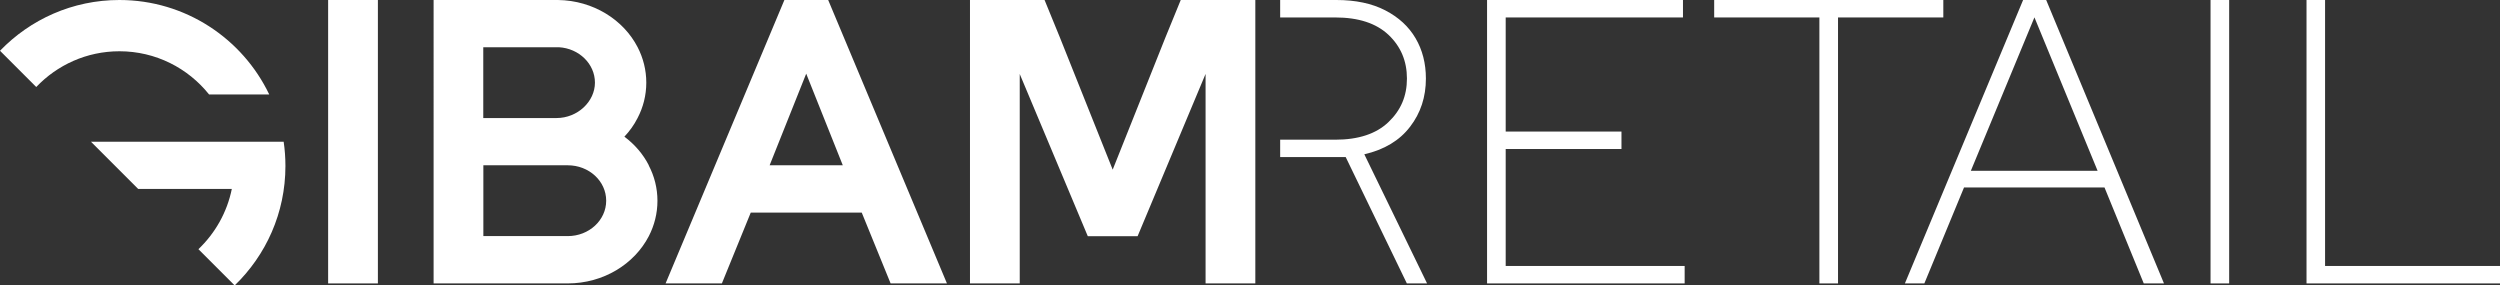 <svg xmlns="http://www.w3.org/2000/svg" id="Livello_2" viewBox="0 0 297.97 34.02"><rect x="0" y="0" width="297.97" height="34.02" fill="#333333" stroke="none"/><defs><style>.cls-1{fill:#fff;}</style></defs><g id="Livello_1-2"><g><g><rect class="cls-1" x="39.11" y="0" width="5.93" height="33.78"></rect><path class="cls-1" d="M112.86,33.77L98.71,0h-5.22l-14.16,33.78h6.71l3.44-8.44h13.23l3.44,8.44h6.71s0,0,0,0Zm-21.13-14.07l4.36-10.92,4.36,10.92h-8.72Z"></path><path class="cls-1" d="M77.33,19.7c-.68-1.33-1.68-2.49-2.91-3.41,.63-.67,1.16-1.41,1.57-2.22,.67-1.28,1.04-2.71,1.04-4.22s-.37-2.94-1.03-4.22c-1.69-3.28-5.3-5.57-9.49-5.63h-14.83V33.78h15.98c4.27,0,7.95-2.31,9.67-5.63,.66-1.28,1.03-2.71,1.03-4.22h0c0-1.51-.37-2.94-1.04-4.22Zm-11.3-14.07c.1,0,.2,0,.29,0h.04c.09,0,.17,0,.26,0,2.39,.14,4.29,1.98,4.29,4.22s-2.05,4.22-4.59,4.22h-8.72V5.63h8.42Zm6.22,18.29c0,2.33-2.05,4.22-4.58,4.22h-10.06v-8.44h10.06c2.53,0,4.58,1.88,4.58,4.22h0Z"></path><polygon class="cls-1" points="149.62 0 149.62 33.78 143.69 33.78 143.69 8.81 135.59 28.15 129.65 28.15 121.54 8.82 121.54 33.78 115.61 33.78 115.61 0 124.5 0 126.32 4.45 132.62 20.22 138.91 4.45 140.73 0 149.62 0"></polygon><g><path class="cls-1" d="M14.23,6.11c4.33,0,8.18,2.01,10.69,5.15h7.17C28.9,4.6,22.1,0,14.23,0,8.64,0,3.6,2.32,0,6.05l4.32,4.32c2.49-2.62,6.01-4.26,9.91-4.26Z"></path><path class="cls-1" d="M33.8,16.89H10.84l5.63,5.63h11.16c-.57,2.8-1.99,5.28-3.98,7.18l4.32,4.32c3.73-3.6,6.05-8.64,6.05-14.23,0-.98-.07-1.95-.21-2.9Z"></path></g></g><g><path class="cls-1" d="M168.07,15.1c1.26-1.64,1.88-3.55,1.88-5.74,0-1.8-.41-3.4-1.23-4.8-.82-1.4-2.03-2.51-3.62-3.33-1.59-.82-3.53-1.23-5.82-1.23h-6.7V2.08h6.56c2.77,0,4.88,.69,6.35,2.07,1.46,1.38,2.2,3.12,2.2,5.21s-.73,3.79-2.2,5.19c-1.46,1.4-3.58,2.1-6.35,2.1h-6.56v2.07h7.81l7.29,15.06h2.41l-7.48-15.39c2.38-.55,4.2-1.64,5.45-3.28Z"></path><polygon class="cls-1" points="179.46 17.76 193.26 17.76 193.26 15.68 179.46 15.68 179.46 2.08 200.59 2.08 200.59 0 177.24 0 177.24 33.78 200.79 33.78 200.79 31.7 179.46 31.7 179.46 17.76"></polygon><polygon class="cls-1" points="231.62 0 204.31 0 204.31 2.08 216.85 2.08 216.85 33.78 219.07 33.78 219.07 2.08 231.62 2.08 231.62 0"></polygon><path class="cls-1" d="M241.13,0l-14.09,33.78h2.32l4.73-11.44h16.74l4.68,11.44h2.41L243.88,0h-2.75Zm-6.23,20.36l7.58-18.29,7.53,18.29h-15.1Z"></path><rect class="cls-1" x="263.47" width="2.22" height="33.78"></rect><polygon class="cls-1" points="277.12 31.7 277.12 0 274.91 0 274.91 33.78 297.97 33.78 297.97 31.7 277.12 31.7"></polygon></g></g></g></svg>